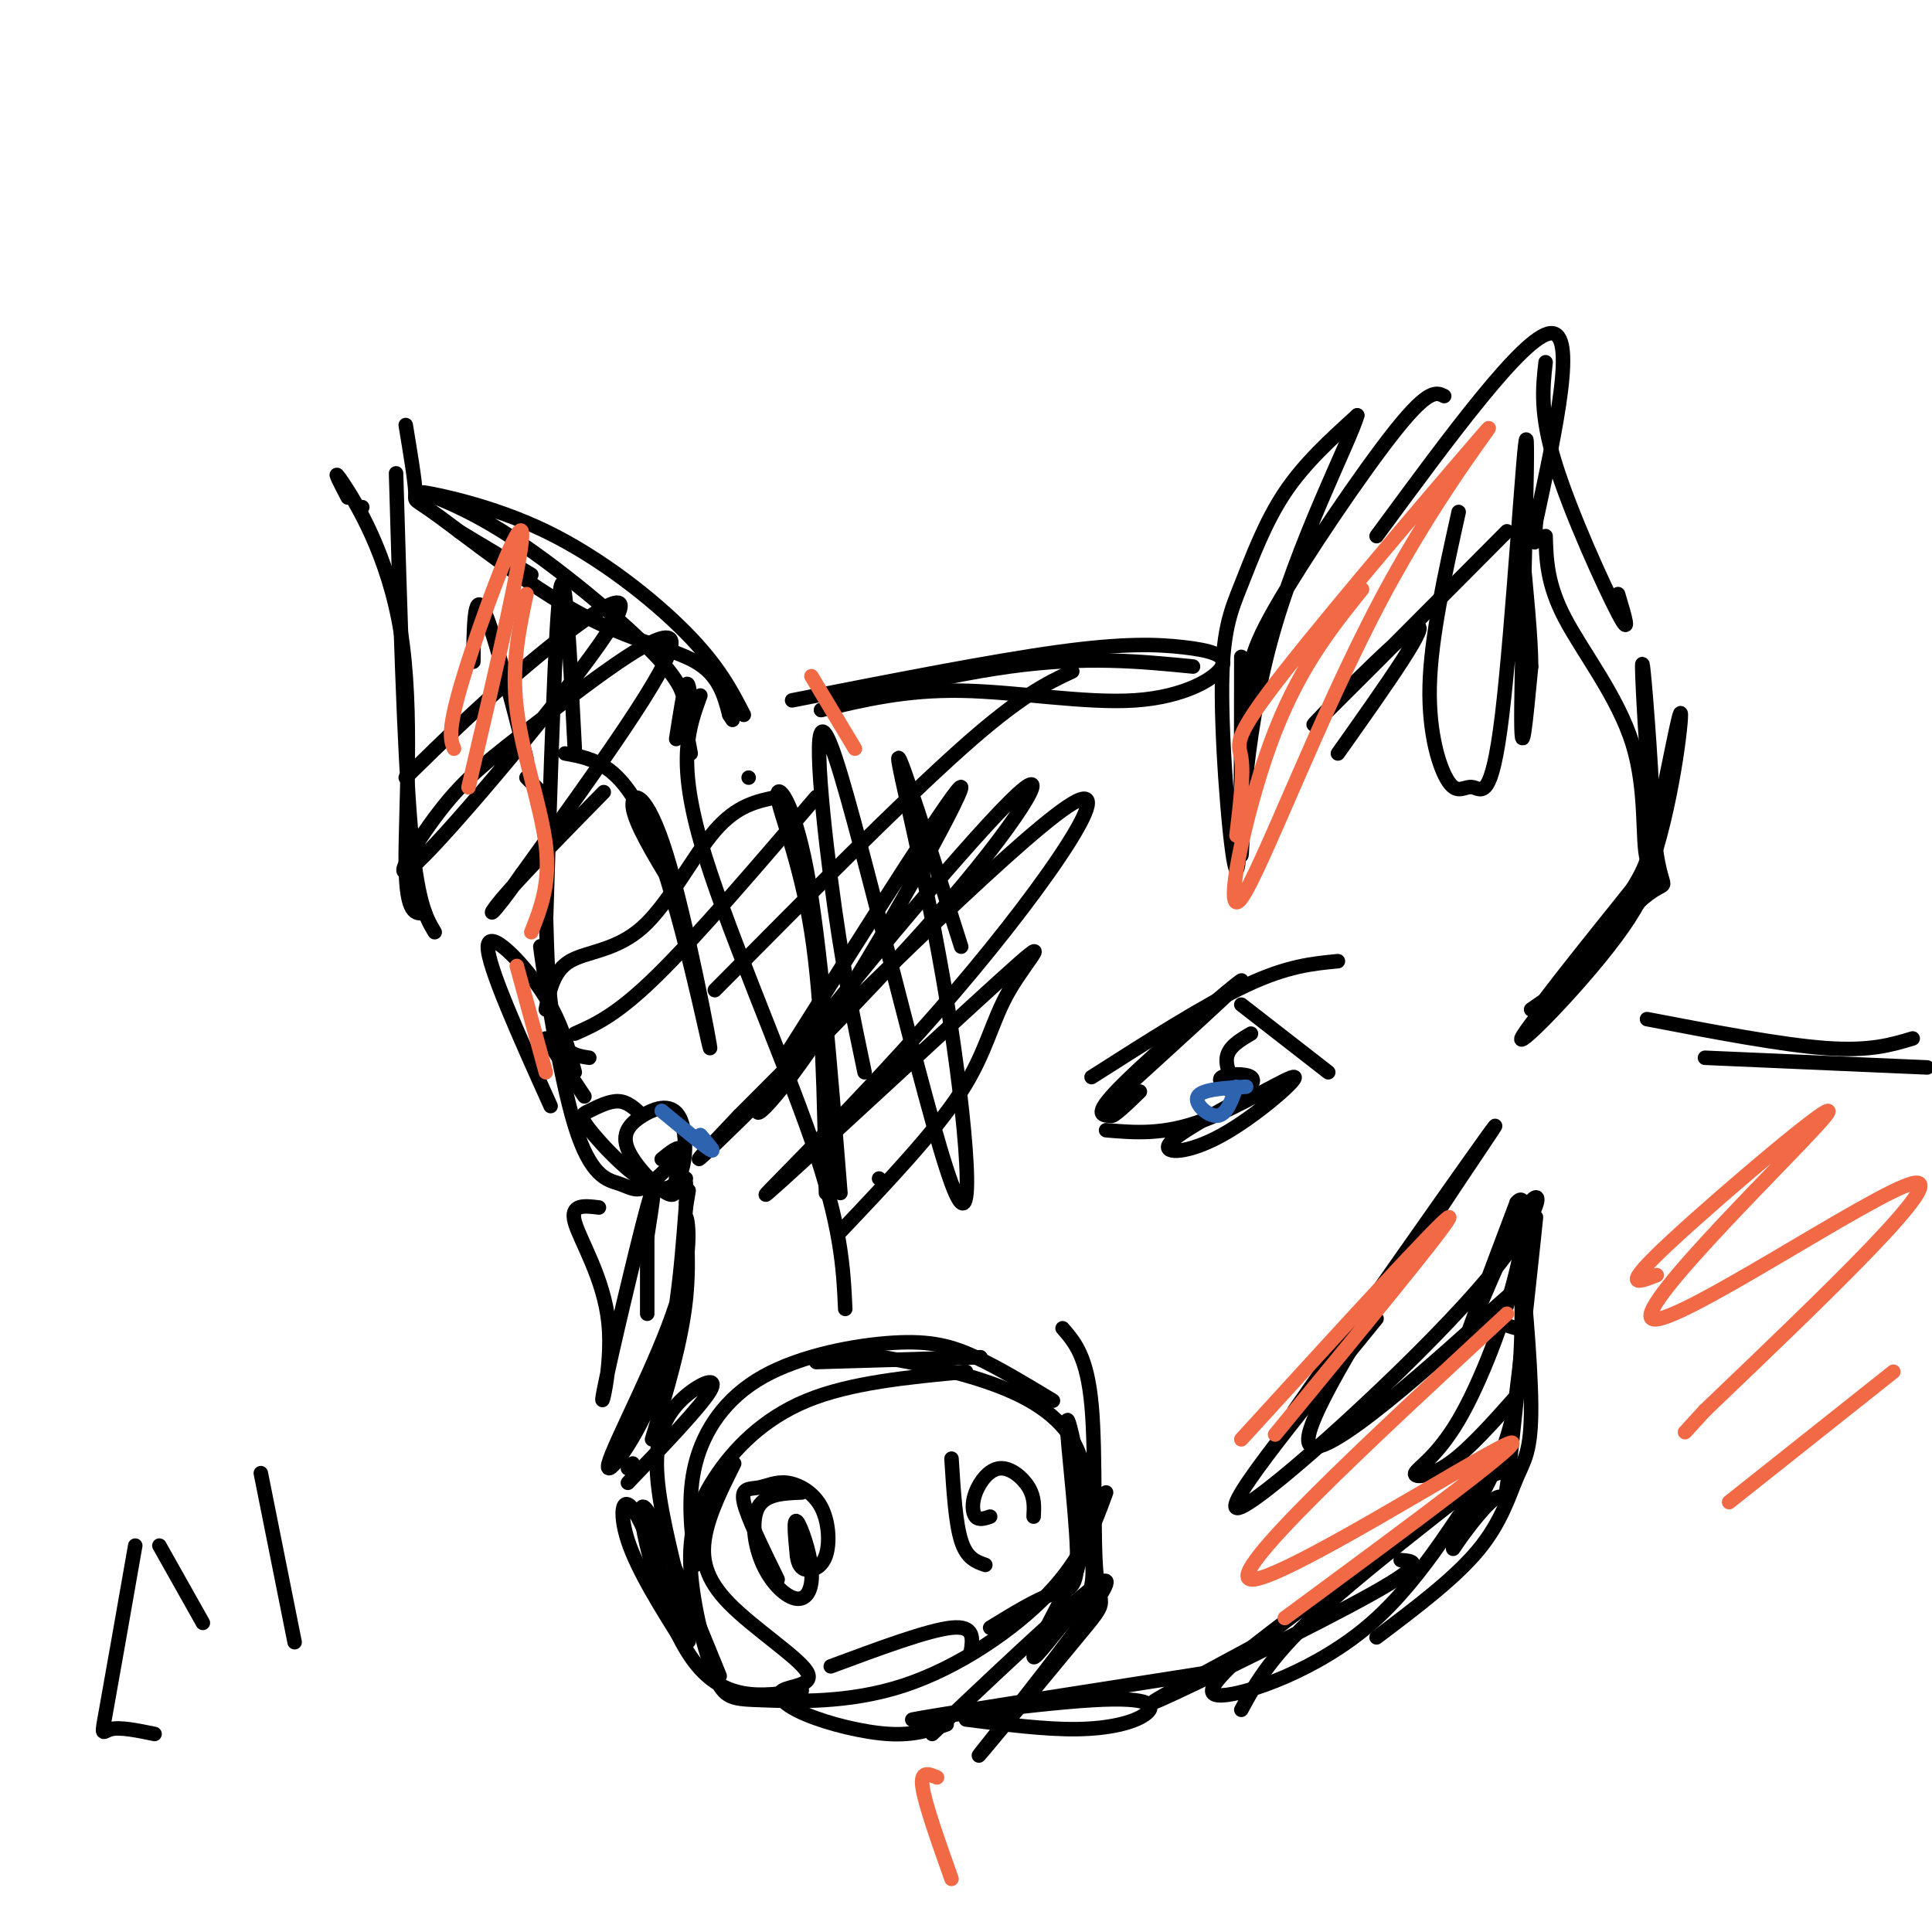 <svg viewBox='0 0 400 400' version='1.1' xmlns='http://www.w3.org/2000/svg' xmlns:xlink='http://www.w3.org/1999/xlink'><g fill='none' stroke='rgb(0,0,0)' stroke-width='3' stroke-linecap='round' stroke-linejoin='round'><path d='M75,105c0.000,0.000 0.000,0.000 0,0'/><path d='M72,103c-1.774,-3.405 -3.548,-6.810 -1,-3c2.548,3.810 9.417,14.833 12,31c2.583,16.167 0.881,37.476 1,48c0.119,10.524 2.060,10.262 4,10'/><path d='M90,193c-1.833,-3.083 -3.667,-6.167 -5,-22c-1.333,-15.833 -2.167,-44.417 -3,-73'/><path d='M84,88c0.978,5.895 1.955,11.789 2,14c0.045,2.211 -0.844,0.737 5,5c5.844,4.263 18.419,14.263 29,20c10.581,5.737 19.166,7.211 24,10c4.834,2.789 5.917,6.895 7,11'/><path d='M151,148c1.167,1.833 0.583,0.917 0,0'/><path d='M155,161c0.000,0.000 0.000,0.000 0,0'/><path d='M154,148c-2.610,-5.064 -5.220,-10.128 -12,-17c-6.780,-6.872 -17.731,-15.551 -29,-21c-11.269,-5.449 -22.856,-7.667 -25,-8c-2.144,-0.333 5.153,1.218 16,8c10.847,6.782 25.242,18.795 32,26c6.758,7.205 5.879,9.603 5,12'/><path d='M141,148c1.167,3.333 1.583,5.667 2,8'/><path d='M110,119c0.000,0.000 -15.000,-9.000 -15,-9'/><path d='M164,145c20.626,-4.055 41.251,-8.109 55,-10c13.749,-1.891 20.621,-1.617 26,-1c5.379,0.617 9.267,1.578 8,4c-1.267,2.422 -7.687,6.306 -18,7c-10.313,0.694 -24.518,-1.802 -36,-2c-11.482,-0.198 -20.241,1.901 -29,4'/><path d='M170,147c2.467,-1.378 23.133,-6.822 39,-9c15.867,-2.178 26.933,-1.089 38,0'/><path d='M257,136c-0.010,22.102 -0.019,44.204 -1,44c-0.981,-0.204 -2.933,-22.715 -3,-36c-0.067,-13.285 1.751,-17.346 4,-23c2.249,-5.654 4.928,-12.901 9,-19c4.072,-6.099 9.536,-11.049 15,-16'/><path d='M281,86c-1.376,5.124 -12.315,25.936 -18,47c-5.685,21.064 -6.114,42.382 -6,44c0.114,1.618 0.773,-16.463 1,-27c0.227,-10.537 0.023,-13.529 6,-24c5.977,-10.471 18.136,-28.420 25,-37c6.864,-8.580 8.432,-7.790 10,-7'/><path d='M285,111c15.250,-20.750 30.500,-41.500 36,-42c5.500,-0.500 1.250,19.250 -3,39'/><path d='M318,108c-0.500,6.833 -0.250,4.417 0,2'/><path d='M320,75c-0.600,5.333 -1.200,10.667 2,21c3.200,10.333 10.200,25.667 13,31c2.800,5.333 1.400,0.667 0,-4'/><path d='M320,111c0.149,4.966 0.297,9.932 4,17c3.703,7.068 10.959,16.236 14,26c3.041,9.764 1.867,20.122 3,24c1.133,3.878 4.574,1.275 -1,8c-5.574,6.725 -20.164,22.779 -22,24c-1.836,1.221 9.082,-12.389 20,-26'/><path d='M338,184c4.154,-6.632 4.538,-10.213 4,-21c-0.538,-10.787 -1.997,-28.778 -2,-25c-0.003,3.778 1.449,29.327 3,39c1.551,9.673 3.199,3.469 -4,10c-7.199,6.531 -23.246,25.797 -24,28c-0.754,2.203 13.785,-12.656 21,-23c7.215,-10.344 7.108,-16.172 7,-22'/><path d='M343,170c2.417,-10.226 4.958,-24.792 5,-22c0.042,2.792 -2.417,22.940 -8,36c-5.583,13.060 -14.292,19.030 -23,25'/><path d='M130,307c7.548,-7.899 15.095,-15.798 17,-19c1.905,-3.202 -1.833,-1.708 -5,1c-3.167,2.708 -5.762,6.631 -6,13c-0.238,6.369 1.881,15.185 4,24'/><path d='M140,326c1.608,8.182 3.627,16.636 2,13c-1.627,-3.636 -6.900,-19.364 -10,-25c-3.100,-5.636 -4.029,-1.182 -2,5c2.029,6.182 7.014,14.091 12,22'/><path d='M149,347c-7.356,-18.067 -14.711,-36.133 -16,-35c-1.289,1.133 3.489,21.467 10,31c6.511,9.533 14.756,8.267 23,7'/><path d='M172,345c10.083,-3.750 20.167,-7.500 25,-8c4.833,-0.500 4.417,2.250 4,5'/><path d='M205,337c4.824,-2.957 9.648,-5.914 13,-7c3.352,-1.086 5.234,-0.301 5,-9c-0.234,-8.699 -2.582,-26.884 -2,-27c0.582,-0.116 4.094,17.835 5,27c0.906,9.165 -0.795,9.544 -4,13c-3.205,3.456 -7.916,9.987 -8,9c-0.084,-0.987 4.458,-9.494 9,-18'/><path d='M223,325c2.202,-7.679 3.208,-17.875 0,-25c-3.208,-7.125 -10.631,-11.179 -19,-14c-8.369,-2.821 -17.685,-4.411 -27,-6'/><path d='M203,281c0.000,0.000 -34.000,1.000 -34,1'/><path d='M166,309c-3.735,0.146 -7.471,0.291 -9,3c-1.529,2.709 -0.852,7.980 1,12c1.852,4.020 4.878,6.789 7,7c2.122,0.211 3.341,-2.135 3,-6c-0.341,-3.865 -2.240,-9.247 -3,-10c-0.760,-0.753 -0.380,3.124 0,7'/><path d='M165,322c0.219,1.805 0.766,2.817 2,3c1.234,0.183 3.155,-0.463 4,-3c0.845,-2.537 0.613,-6.964 -1,-10c-1.613,-3.036 -4.608,-4.680 -7,-5c-2.392,-0.320 -4.183,0.683 -6,1c-1.817,0.317 -3.662,-0.052 -3,3c0.662,3.052 3.831,9.526 7,16'/><path d='M197,302c0.417,6.667 0.833,13.333 2,17c1.167,3.667 3.083,4.333 5,5'/><path d='M214,314c0.110,-1.971 0.220,-3.943 -1,-6c-1.220,-2.057 -3.770,-4.201 -6,-4c-2.230,0.201 -4.139,2.746 -5,5c-0.861,2.254 -0.675,4.215 0,5c0.675,0.785 1.837,0.392 3,0'/><path d='M131,303c0.000,0.000 -1.000,1.000 -1,1'/><path d='M135,298c3.030,-10.072 6.061,-20.144 7,-29c0.939,-8.856 -0.212,-16.497 0,-17c0.212,-0.503 1.789,6.133 -2,18c-3.789,11.867 -12.943,28.964 -14,33c-1.057,4.036 5.984,-4.990 10,-16c4.016,-11.010 5.008,-24.005 6,-37'/><path d='M142,250c1.000,-6.167 0.500,-3.083 0,0'/><path d='M113,215c0.000,0.000 8.000,12.000 8,12'/><path d='M139,241c-2.182,2.179 -4.364,4.357 -6,5c-1.636,0.643 -2.727,-0.250 -5,-1c-2.273,-0.750 -5.727,-1.356 -9,-12c-3.273,-10.644 -6.364,-31.327 -7,-36c-0.636,-4.673 1.182,6.663 3,18'/><path d='M142,244c0.000,0.000 0.000,0.000 0,0'/><path d='M113,188c0.250,9.917 0.500,19.833 2,25c1.500,5.167 4.250,5.583 7,6'/><path d='M142,245c0.000,0.000 0.000,3.000 0,3'/><path d='M119,222c-1.444,-5.444 -2.889,-10.889 -7,-17c-4.111,-6.111 -10.889,-12.889 -11,-9c-0.111,3.889 6.444,18.444 13,33'/><path d='M142,249c0.000,0.000 0.000,0.000 0,0'/><path d='M133,231c-1.515,-1.461 -3.030,-2.923 -5,-3c-1.970,-0.077 -4.395,1.230 -6,2c-1.605,0.770 -2.389,1.004 1,5c3.389,3.996 10.950,11.754 15,11c4.050,-0.754 4.588,-10.020 3,-14c-1.588,-3.980 -5.302,-2.675 -8,-1c-2.698,1.675 -4.380,3.720 -3,7c1.380,3.280 5.823,7.794 8,9c2.177,1.206 2.089,-0.897 2,-3'/><path d='M140,244c0.711,-1.889 1.489,-5.111 1,-6c-0.489,-0.889 -2.244,0.556 -4,2'/><path d='M124,250c-3.008,-0.373 -6.016,-0.746 -5,3c1.016,3.746 6.056,11.612 7,21c0.944,9.388 -2.207,20.297 -1,14c1.207,-6.297 6.774,-29.799 9,-38c2.226,-8.201 1.113,-1.100 0,6'/><path d='M134,256c0.000,3.667 0.000,9.833 0,16'/><path d='M285,339c8.079,-6.093 16.159,-12.185 21,-18c4.841,-5.815 6.444,-11.351 8,-15c1.556,-3.649 3.067,-5.411 3,-15c-0.067,-9.589 -1.710,-27.005 -2,-28c-0.290,-0.995 0.774,14.430 -1,26c-1.774,11.570 -6.387,19.285 -11,27'/><path d='M303,316c-2.392,5.479 -2.872,5.675 -1,3c1.872,-2.675 6.095,-8.221 8,-9c1.905,-0.779 1.493,3.208 3,-11c1.507,-14.208 4.935,-46.612 5,-47c0.065,-0.388 -3.231,31.238 -5,44c-1.769,12.762 -2.010,6.658 -6,11c-3.990,4.342 -11.728,19.131 -23,29c-11.272,9.869 -26.078,14.820 -31,15c-4.922,0.180 0.039,-4.410 5,-9'/><path d='M258,342c12.405,-9.964 40.917,-30.375 45,-33c4.083,-2.625 -16.262,12.536 -28,23c-11.738,10.464 -14.869,16.232 -18,22'/><path d='M230,228c14.000,-12.733 28.000,-25.467 27,-25c-1.000,0.467 -17.000,14.133 -24,21c-7.000,6.867 -5.000,6.933 -3,7'/><path d='M230,231c0.500,0.333 3.250,-2.333 6,-5'/><path d='M229,234c5.960,0.506 11.920,1.011 20,-2c8.080,-3.011 18.279,-9.539 19,-9c0.721,0.539 -8.037,8.145 -15,12c-6.963,3.855 -12.132,3.959 -11,2c1.132,-1.959 8.566,-5.979 16,-10'/><path d='M257,208c0.000,0.000 18.000,14.000 18,14'/><path d='M259,214c-2.341,1.378 -4.683,2.756 -5,5c-0.317,2.244 1.389,5.354 3,6c1.611,0.646 3.126,-1.172 2,-2c-1.126,-0.828 -4.893,-0.665 -6,0c-1.107,0.665 0.447,1.833 2,3'/><path d='M113,165c0.000,0.000 -4.000,-4.000 -4,-4'/><path d='M98,137c0.083,-7.167 0.167,-14.333 2,-11c1.833,3.333 5.417,17.167 9,31'/><path d='M113,192c1.000,-31.917 2.000,-63.833 3,-70c1.000,-6.167 2.000,13.417 3,33'/><path d='M140,153c0.750,-4.833 1.500,-9.667 2,-11c0.500,-1.333 0.750,0.833 1,3'/><path d='M84,161c7.883,-7.735 15.765,-15.469 26,-24c10.235,-8.531 22.822,-17.858 17,-8c-5.822,9.858 -30.055,38.901 -39,48c-8.945,9.099 -2.604,-1.747 3,-9c5.604,-7.253 10.470,-10.914 21,-19c10.530,-8.086 26.723,-20.596 27,-16c0.277,4.596 -15.361,26.298 -31,48'/><path d='M108,181c-6.644,9.556 -7.756,9.444 -4,5c3.756,-4.444 12.378,-13.222 21,-22'/><path d='M113,209c0.786,-3.988 1.571,-7.976 5,-10c3.429,-2.024 9.500,-2.083 15,-7c5.500,-4.917 10.429,-14.690 15,-20c4.571,-5.310 8.786,-6.155 13,-7'/><path d='M119,214c4.333,-1.917 8.667,-3.833 17,-12c8.333,-8.167 20.667,-22.583 33,-37'/><path d='M117,156c6.045,1.096 12.089,2.191 18,17c5.911,14.809 11.687,43.330 12,44c0.313,0.670 -4.839,-26.512 -9,-40c-4.161,-13.488 -7.332,-13.282 -7,-10c0.332,3.282 4.166,9.641 8,16'/><path d='M277,156c9.978,-14.089 19.956,-28.178 16,-26c-3.956,2.178 -21.844,20.622 -21,20c0.844,-0.622 20.422,-20.311 40,-40'/><path d='M302,106c-2.874,12.946 -5.749,25.893 -6,36c-0.251,10.107 2.120,17.376 4,20c1.880,2.624 3.269,0.604 5,1c1.731,0.396 3.804,3.209 6,-15c2.196,-18.209 4.514,-57.441 5,-57c0.486,0.441 -0.861,40.555 -1,55c-0.139,14.445 0.931,3.223 2,-8'/><path d='M317,138c0.000,-5.667 -1.000,-15.833 -2,-26'/><path d='M148,205c19.333,-19.500 38.667,-39.000 51,-50c12.333,-11.000 17.667,-13.500 23,-16'/><path d='M163,218c17.877,-28.309 35.753,-56.618 36,-55c0.247,1.618 -17.136,33.163 -29,51c-11.864,17.837 -18.209,21.965 -8,8c10.209,-13.965 36.974,-46.021 47,-56c10.026,-9.979 3.315,2.121 -12,20c-15.315,17.879 -39.233,41.537 -48,50c-8.767,8.463 -2.384,1.732 4,-5'/><path d='M153,231c16.577,-16.703 56.020,-55.961 68,-64c11.980,-8.039 -3.501,15.141 -23,38c-19.499,22.859 -43.015,45.396 -39,42c4.015,-3.396 35.561,-32.725 48,-44c12.439,-11.275 5.772,-4.497 2,2c-3.772,6.497 -4.649,12.713 -10,21c-5.351,8.287 -15.175,18.643 -25,29'/><path d='M145,144c-2.400,6.556 -4.800,13.111 0,30c4.800,16.889 16.800,44.111 23,62c6.200,17.889 6.600,26.444 7,35'/><path d='M171,247c-0.339,-19.607 -0.679,-39.214 -3,-54c-2.321,-14.786 -6.625,-24.750 -7,-28c-0.375,-3.250 3.179,0.214 6,15c2.821,14.786 4.911,40.893 7,67'/><path d='M182,244c0.000,0.000 0.000,0.000 0,0'/><path d='M179,222c-2.362,-11.220 -4.725,-22.439 -7,-40c-2.275,-17.561 -4.463,-41.462 1,-25c5.463,16.462 18.578,73.289 24,88c5.422,14.711 3.152,-12.693 -1,-38c-4.152,-25.307 -10.186,-48.516 -10,-50c0.186,-1.484 6.593,18.758 13,39'/><path d='M268,292c22.695,-32.352 45.391,-64.705 41,-58c-4.391,6.705 -35.868,52.467 -38,63c-2.132,10.533 25.080,-14.164 36,-24c10.920,-9.836 5.549,-4.810 4,-2c-1.549,2.810 0.726,3.405 3,4'/><path d='M200,356c8.198,1.046 16.396,2.093 23,2c6.604,-0.093 11.616,-1.324 14,-3c2.384,-1.676 2.142,-3.797 -11,-3c-13.142,0.797 -39.183,4.514 -37,4c2.183,-0.514 32.592,-5.257 63,-10'/><path d='M341,211c13.917,2.667 27.833,5.333 37,6c9.167,0.667 13.583,-0.667 18,-2'/><path d='M353,219c0.000,0.000 46.000,2.000 46,2'/><path d='M226,223c11.750,-7.500 23.500,-15.000 32,-19c8.500,-4.000 13.750,-4.500 19,-5'/><path d='M285,273c-16.968,20.813 -33.936,41.627 -28,39c5.936,-2.627 34.777,-28.694 49,-45c14.223,-16.306 13.829,-22.852 10,-17c-3.829,5.852 -11.094,24.100 -12,26c-0.906,1.900 4.547,-12.550 10,-27'/><path d='M314,249c2.111,-2.712 2.389,4.008 0,14c-2.389,9.992 -7.444,23.256 -12,31c-4.556,7.744 -8.611,9.970 -9,11c-0.389,1.030 2.889,0.866 7,-2c4.111,-2.866 9.056,-8.433 14,-14'/><path d='M290,323c2.867,0.222 5.733,0.444 -6,7c-11.733,6.556 -38.067,19.444 -44,22c-5.933,2.556 8.533,-5.222 23,-13'/><path d='M200,284c-11.979,1.132 -23.958,2.264 -33,6c-9.042,3.736 -15.147,10.076 -19,16c-3.853,5.924 -5.454,11.431 -5,19c0.454,7.569 2.961,17.199 5,22c2.039,4.801 3.608,4.771 10,5c6.392,0.229 17.605,0.715 29,-3c11.395,-3.715 22.970,-11.633 30,-19c7.030,-7.367 9.515,-14.184 12,-21'/><path d='M218,290c-5.544,-3.362 -11.088,-6.724 -16,-9c-4.912,-2.276 -9.193,-3.466 -17,-3c-7.807,0.466 -19.140,2.587 -27,7c-7.860,4.413 -12.246,11.118 -14,18c-1.754,6.882 -0.877,13.941 0,21'/><path d='M152,303c-2.573,5.155 -5.147,10.310 -6,15c-0.853,4.690 0.014,8.915 5,14c4.986,5.085 14.090,11.028 16,14c1.910,2.972 -3.375,2.972 -5,4c-1.625,1.028 0.409,3.085 5,5c4.591,1.915 11.740,3.690 17,4c5.260,0.310 8.630,-0.845 12,-2'/><path d='M220,275c2.535,2.910 5.069,5.821 6,16c0.931,10.179 0.258,27.628 1,35c0.742,7.372 2.900,4.667 -4,13c-6.900,8.333 -22.858,27.705 -20,24c2.858,-3.705 24.531,-30.487 26,-35c1.469,-4.513 -17.265,13.244 -36,31'/></g>
<g fill='none' stroke='rgb(242,105,70)' stroke-width='3' stroke-linecap='round' stroke-linejoin='round'><path d='M257,298c20.917,-22.917 41.833,-45.833 43,-46c1.167,-0.167 -17.417,22.417 -36,45'/><path d='M312,272c-29.289,27.133 -58.578,54.267 -53,55c5.578,0.733 46.022,-24.933 53,-28c6.978,-3.067 -19.511,16.467 -46,36'/><path d='M282,122c-6.726,8.394 -13.452,16.788 -19,32c-5.548,15.212 -9.920,37.242 -6,32c3.920,-5.242 16.130,-37.755 29,-62c12.870,-24.245 26.398,-40.220 21,-34c-5.398,6.220 -29.723,34.636 -41,49c-11.277,14.364 -9.508,14.675 -9,18c0.508,3.325 -0.246,9.662 -1,16'/><path d='M113,222c0.000,0.000 -6.000,-22.000 -6,-22'/><path d='M97,163c5.933,-25.378 11.867,-50.756 11,-53c-0.867,-2.244 -8.533,18.644 -12,30c-3.467,11.356 -2.733,13.178 -2,15'/><path d='M110,193c1.978,-5.022 3.956,-10.044 3,-18c-0.956,-7.956 -4.844,-18.844 -6,-28c-1.156,-9.156 0.422,-16.578 2,-24'/><path d='M168,140c0.000,0.000 9.000,15.000 9,15'/></g>
<g fill='none' stroke='rgb(45,99,175)' stroke-width='3' stroke-linecap='round' stroke-linejoin='round'><path d='M258,225c-4.578,0.267 -9.156,0.533 -10,2c-0.844,1.467 2.044,4.133 4,4c1.956,-0.133 2.978,-3.067 4,-6'/><path d='M137,230c4.333,3.583 8.667,7.167 10,8c1.333,0.833 -0.333,-1.083 -2,-3'/></g>
<g fill='none' stroke='rgb(242,105,70)' stroke-width='3' stroke-linecap='round' stroke-linejoin='round'><path d='M343,264c-3.946,1.557 -7.892,3.113 3,-7c10.892,-10.113 36.620,-31.896 32,-26c-4.620,5.896 -39.590,39.472 -36,42c3.590,2.528 45.740,-25.992 54,-28c8.260,-2.008 -17.370,22.496 -43,47'/><path d='M353,292c-7.167,7.833 -3.583,3.917 0,0'/><path d='M358,311c0.000,0.000 34.000,-27.000 34,-27'/><path d='M194,368c-1.750,-0.750 -3.500,-1.500 -3,2c0.500,3.500 3.250,11.250 6,19'/></g>
<g fill='none' stroke='rgb(0,0,0)' stroke-width='3' stroke-linecap='round' stroke-linejoin='round'><path d='M28,320c-2.444,13.933 -4.889,27.867 -6,34c-1.111,6.133 -0.889,4.467 1,4c1.889,-0.467 5.444,0.267 9,1'/><path d='M42,336c0.000,0.000 -9.000,-16.000 -9,-16'/><path d='M54,305c0.000,0.000 7.000,35.000 7,35'/></g>
</svg>